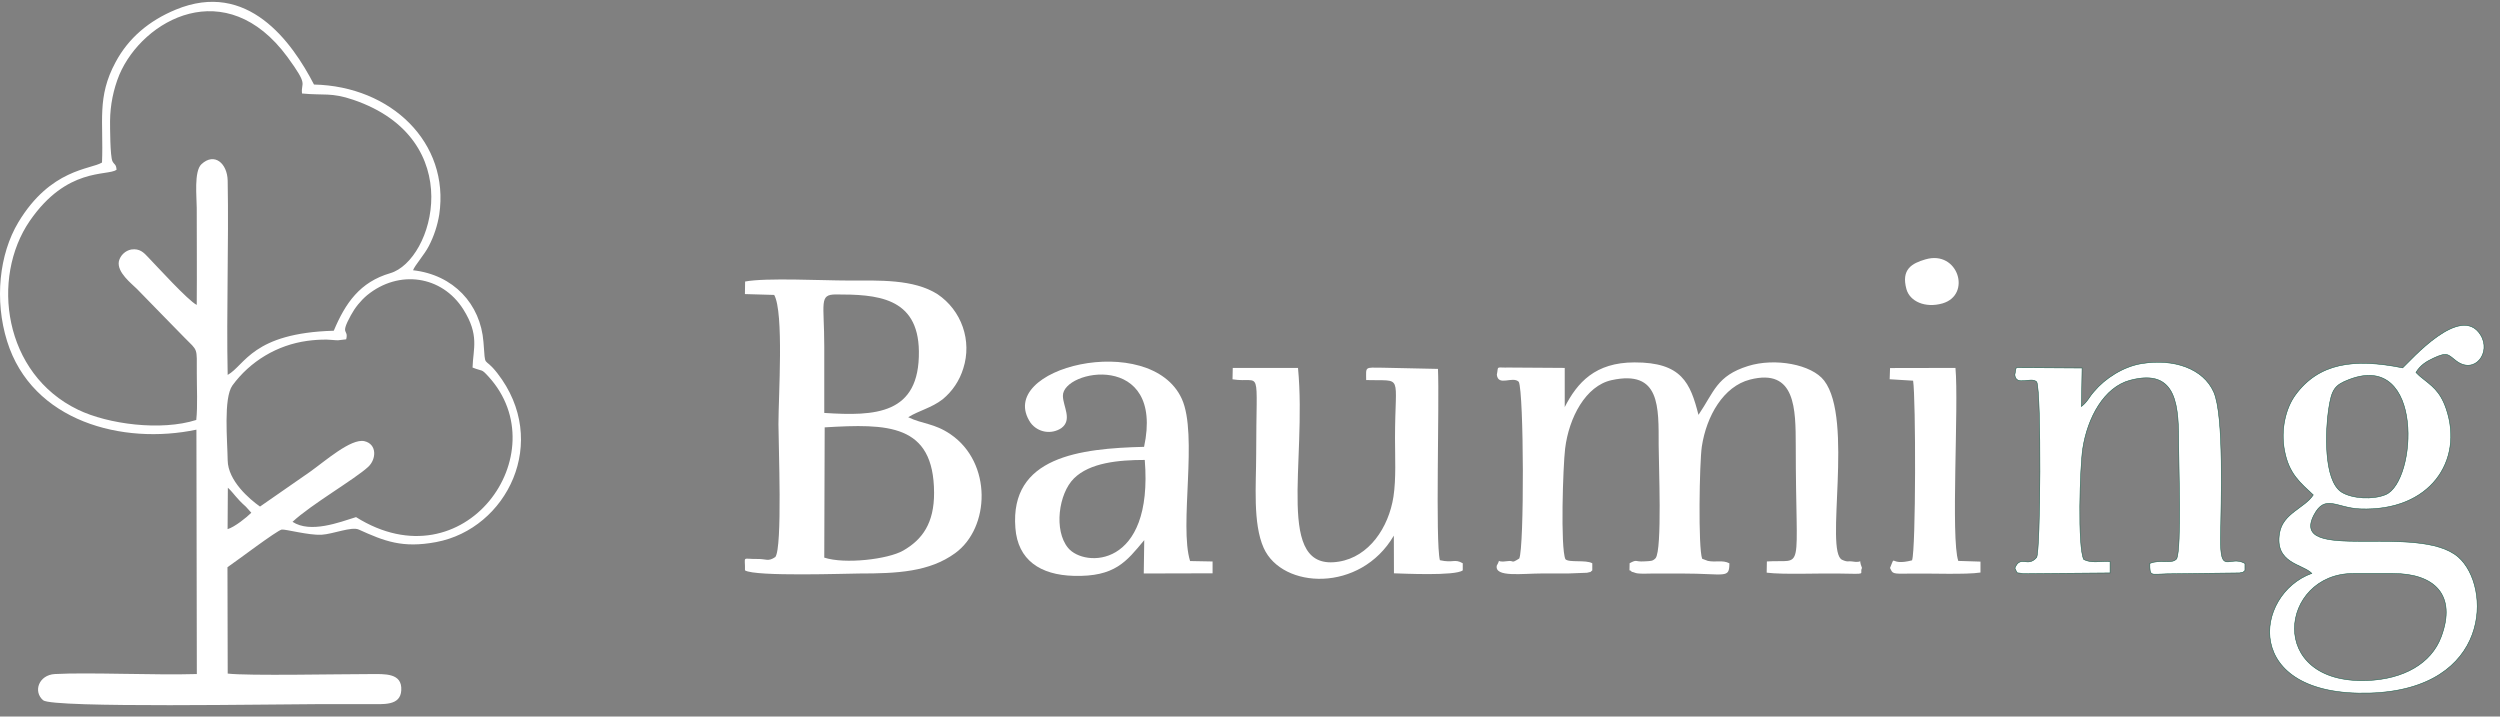 <svg xmlns="http://www.w3.org/2000/svg" width="157" height="45" viewBox="0 0 157 45" fill="none"><rect x="0" y="0" width="157" height="45" fill="#808080" stroke="none"/><path fill-rule="evenodd" clip-rule="evenodd" d="M51.763 25.932C54.963 26.139 57.759 26.047 57.706 22.055C57.662 18.627 55.01 18.491 52.497 18.491C51.414 18.491 51.764 19.014 51.764 21.762C51.764 23.152 51.764 24.543 51.764 25.932M51.764 35.018C53.05 35.441 55.759 35.126 56.72 34.577C57.916 33.891 58.669 32.864 58.66 30.937C58.642 26.595 55.73 26.606 51.79 26.838L51.764 35.018ZM46.781 18.468L48.619 18.521C49.236 19.618 48.886 24.89 48.886 26.645C48.886 27.877 49.147 34.398 48.69 34.981C48.237 35.291 48.116 35.096 47.593 35.104C46.553 35.12 46.806 34.861 46.785 35.818C47.409 36.227 53.287 36.016 53.967 36.016C56.348 36.016 58.369 35.915 59.985 34.738C62.184 33.136 62.31 29.063 59.698 27.275C58.668 26.571 57.937 26.64 57.035 26.201C57.716 25.779 58.502 25.618 59.201 25.074C59.816 24.568 60.266 23.891 60.497 23.129C60.766 22.283 60.754 21.373 60.462 20.534C60.171 19.695 59.615 18.974 58.879 18.477C57.369 17.518 55.235 17.617 53.228 17.617C51.678 17.617 48.104 17.432 46.793 17.68L46.781 18.468Z" fill="white"></path><path fill-rule="evenodd" clip-rule="evenodd" d="M98.265 25.58V23.105L94.792 23.082C93.893 23.106 94.124 22.94 94.001 23.535C94.09 24.29 94.997 23.594 95.379 23.979C95.703 24.644 95.728 34.416 95.408 35.075C94.84 35.433 95.142 35.17 94.653 35.241C93.839 35.362 94.315 34.98 93.998 35.519C93.847 36.274 95.588 36.013 96.88 36.013C97.423 36.013 97.966 36.013 98.508 36.013L99.664 35.969C100.031 35.869 99.763 35.998 99.996 35.818V35.374C99.596 35.141 98.524 35.351 98.306 35.116C97.99 34.383 98.155 29.285 98.29 28.169C98.527 26.234 99.576 24.227 101.212 23.872C104.276 23.207 104.161 25.555 104.164 27.974C104.164 29.141 104.394 34.506 103.973 35.052C103.782 35.252 103.683 35.229 103.246 35.255C102.653 35.291 102.834 35.104 102.34 35.371L102.331 35.815C102.367 35.839 102.422 35.826 102.443 35.874C102.464 35.922 102.524 35.918 102.553 35.927C102.674 35.981 102.805 36.012 102.938 36.017C103.127 36.038 103.613 36.017 103.831 36.017C104.421 36.017 105.015 36.017 105.607 36.017C108.39 36.017 108.597 36.365 108.606 35.376C108.18 35.151 107.756 35.329 107.254 35.224L106.896 35.09C106.638 34.422 106.724 29.04 106.875 28.04C107.167 26.121 108.234 24.265 109.896 23.839C112.786 23.096 112.765 25.724 112.773 27.975C112.773 36.297 113.366 35.099 110.96 35.259L110.947 35.963C111.98 36.096 114.23 35.993 115.52 36.019C117.4 36.055 116.728 36.067 116.933 35.669C116.639 34.934 117.142 35.41 116.272 35.255C116.088 35.221 116.057 35.324 115.687 35.157C114.567 34.651 116.432 26.35 114.558 23.904C113.774 22.88 111.465 22.459 109.781 22.985C107.804 23.602 107.65 24.606 106.664 26.054C106.153 24.04 105.607 22.752 102.645 22.759C100.183 22.759 99.051 24.018 98.258 25.579" fill="white"></path><path fill-rule="evenodd" clip-rule="evenodd" d="M71.891 28.884C70.24 28.884 68.436 29.057 67.441 30.047C66.48 31.001 66.167 33.306 67.075 34.408C68.096 35.651 72.441 35.702 71.891 28.884ZM71.847 28.061C67.812 28.162 63.413 28.68 63.766 33.155C63.917 35.168 65.322 36.109 67.436 36.164C70.019 36.233 70.737 35.269 71.859 33.92L71.828 36.015L76.15 36.004V35.261L74.738 35.234C74.042 33.017 75.245 27.307 74.218 25.049C72.245 20.715 62.383 23.104 64.725 26.559C64.944 26.849 65.266 27.044 65.624 27.105C65.982 27.165 66.35 27.087 66.652 26.886C67.362 26.365 66.759 25.526 66.75 24.863C66.722 23.195 73.145 22.027 71.847 28.068V28.061Z" fill="white"></path><path fill-rule="evenodd" clip-rule="evenodd" d="M130.714 25.528L130.756 23.112L127.337 23.089C126.431 23.113 126.664 22.938 126.529 23.542C126.617 24.285 127.55 23.627 127.908 23.986C128.201 24.636 128.147 34.709 127.895 35.011C127.339 35.665 126.878 34.827 126.535 35.68C126.745 36.095 126.556 35.92 127.055 36.027L132.514 35.979V35.266C131.823 35.23 131.376 35.386 130.862 35.138C130.463 34.383 130.618 29.317 130.799 28.159C131.101 26.23 132.129 24.319 133.768 23.881C136.805 23.068 136.817 25.639 136.82 27.987C136.82 29.23 137.003 34.345 136.701 35.085C136.426 35.411 135.9 35.182 135.246 35.307L135.008 35.381C135.008 36.231 135.049 36.056 136.085 36.036L140.653 35.979C141.006 35.884 140.763 35.999 140.984 35.828V35.384C139.992 34.822 139.419 36.212 139.451 33.759C139.478 31.614 139.677 26.087 139.022 24.618C138.367 23.148 136.529 22.503 134.491 22.835C133.336 23.023 132.188 23.769 131.51 24.581C131.167 24.965 131.122 25.199 130.714 25.528Z" fill="white"></path><path d="M130.714 25.528L130.756 23.112L127.337 23.089C126.431 23.113 126.664 22.938 126.529 23.542C126.617 24.285 127.55 23.627 127.908 23.986C128.201 24.636 128.147 34.709 127.895 35.011C127.339 35.665 126.878 34.827 126.535 35.68C126.745 36.095 126.556 35.92 127.055 36.027L132.514 35.979V35.266C131.823 35.23 131.376 35.386 130.862 35.138C130.463 34.383 130.618 29.317 130.799 28.159C131.101 26.23 132.129 24.319 133.768 23.881C136.805 23.068 136.817 25.639 136.82 27.987C136.82 29.23 137.003 34.345 136.701 35.085C136.426 35.411 135.9 35.182 135.246 35.307L135.008 35.381C135.008 36.231 135.049 36.056 136.085 36.036L140.653 35.979C141.006 35.884 140.763 35.999 140.984 35.828V35.384C139.992 34.822 139.419 36.212 139.451 33.759C139.478 31.614 139.677 26.087 139.022 24.618C138.367 23.148 136.529 22.503 134.491 22.835C133.336 23.023 132.188 23.769 131.51 24.581C131.167 24.965 131.122 25.199 130.714 25.528Z" stroke="#155C48" stroke-width="0.033" stroke-miterlimit="22.93"></path><path fill-rule="evenodd" clip-rule="evenodd" d="M77.402 23.821C79.276 24.113 78.888 22.764 78.888 28.568C78.888 30.398 78.668 32.867 79.358 34.408C80.521 37.008 85.441 37.23 87.533 33.636L87.54 36.004C88.051 36.016 91.398 36.185 91.861 35.817V35.373C91.336 35.071 91.283 35.373 90.425 35.181C90.134 34.014 90.404 25.333 90.304 23.167L86.819 23.092C85.674 23.08 85.793 23.006 85.795 23.868C88.166 23.947 87.607 23.376 87.607 27.532C87.607 28.689 87.681 30.064 87.509 31.193C87.207 33.136 85.974 34.968 84.082 35.27C80.03 35.93 82.087 29.114 81.515 23.108H77.417L77.402 23.821Z" fill="white"></path><path fill-rule="evenodd" clip-rule="evenodd" d="M150.886 23.102C147.816 22.485 145.62 22.8 144.155 24.797C143.538 25.636 143.219 26.988 143.471 28.306C143.752 29.773 144.46 30.314 145.273 31.082C144.734 31.908 143.373 32.227 143.159 33.459C142.823 35.386 144.602 35.412 145.181 36.007C141.524 37.327 140.748 43.767 148.817 43.524C156.467 43.292 156.477 36.817 154.381 34.985C151.891 32.808 143.699 35.412 145.32 32.333C146.019 31.011 146.73 31.899 148.212 31.958C152.611 32.13 154.725 28.938 153.623 25.682C153.232 24.531 152.697 24.221 152.051 23.693L151.966 23.623L151.885 23.548L151.722 23.389C151.995 22.936 152.366 22.705 152.81 22.497C153.73 22.065 153.733 22.278 154.263 22.672C155.419 23.534 156.476 22.137 155.774 21.021C154.522 19.041 151.385 22.646 150.886 23.102ZM147.535 23.829C146.606 24.182 146.427 24.451 146.235 25.703C146.043 26.955 145.889 30.182 147.062 30.912C147.715 31.316 149.011 31.399 149.819 31.063C151.785 30.233 152.243 22.034 147.535 23.829ZM150.294 36.015H147.78C143.171 36.015 142.261 42.993 148.677 42.737C150.932 42.648 152.675 41.68 153.304 40C154.301 37.344 152.862 36.015 150.294 36.015Z" fill="white"></path><path d="M150.886 23.102C147.816 22.485 145.62 22.8 144.155 24.797C143.538 25.636 143.219 26.988 143.471 28.306C143.752 29.773 144.46 30.314 145.273 31.082C144.734 31.908 143.373 32.227 143.159 33.459C142.823 35.386 144.602 35.412 145.181 36.007C141.524 37.327 140.748 43.767 148.817 43.524C156.467 43.292 156.477 36.817 154.381 34.985C151.891 32.808 143.699 35.412 145.32 32.333C146.019 31.011 146.73 31.899 148.212 31.958C152.611 32.13 154.725 28.938 153.623 25.682C153.232 24.531 152.697 24.221 152.051 23.693L151.966 23.623L151.885 23.548L151.722 23.389C151.995 22.936 152.366 22.705 152.81 22.497C153.73 22.065 153.733 22.278 154.263 22.672C155.419 23.534 156.476 22.137 155.774 21.021C154.522 19.041 151.385 22.646 150.886 23.102ZM147.535 23.829C146.606 24.182 146.427 24.451 146.235 25.703C146.043 26.955 145.889 30.182 147.062 30.912C147.715 31.316 149.011 31.399 149.819 31.063C151.785 30.233 152.243 22.034 147.535 23.829ZM150.294 36.015H147.78C143.171 36.015 142.261 42.993 148.677 42.737C150.932 42.648 152.675 41.68 153.304 40C154.301 37.344 152.862 36.015 150.294 36.015Z" stroke="#155C48" stroke-width="0.033" stroke-miterlimit="22.93"></path><path fill-rule="evenodd" clip-rule="evenodd" d="M118.671 23.817L120.143 23.907C120.317 25.008 120.32 34.494 120.077 35.189C118.595 35.571 119.076 34.736 118.694 35.669C118.872 36.021 118.778 36.047 119.961 36.023C121.181 35.998 123.452 36.098 124.374 35.955V35.269L122.98 35.225C122.502 33.849 123.02 25.466 122.803 23.105L118.695 23.113L118.671 23.817Z" fill="white"></path><path fill-rule="evenodd" clip-rule="evenodd" d="M120.92 16.288C120.069 16.538 119.383 16.906 119.724 18.158C119.934 18.925 120.898 19.366 121.99 19.054C123.84 18.512 122.968 15.688 120.923 16.288" fill="white"></path><path fill-rule="evenodd" clip-rule="evenodd" d="M14.293 33.23C14.735 33.1 15.504 32.484 15.782 32.199L15.441 31.82C14.818 31.271 14.71 31.002 14.309 30.627L14.293 33.23ZM21.74 21.31L21.224 21.37C21.012 21.37 20.763 21.331 20.535 21.328C20.119 21.323 19.703 21.349 19.291 21.407C18.36 21.535 17.466 21.849 16.659 22.33C15.853 22.811 15.151 23.448 14.596 24.206C14.024 25.005 14.283 27.707 14.298 28.904C14.313 30.184 15.663 31.346 16.329 31.812L19.461 29.636C20.405 28.968 22.038 27.519 22.882 27.705C23.683 27.888 23.643 28.834 23.127 29.315C22.293 30.089 19.538 31.681 18.37 32.771C19.499 33.503 21.297 32.806 22.359 32.475C29.184 36.752 35.064 28.45 30.679 23.651C30.201 23.126 30.34 23.348 29.676 23.082C29.711 21.888 30.121 21.055 29.093 19.423C27.75 17.305 25.05 16.913 23.056 18.538C22.64 18.891 22.294 19.319 22.035 19.799C21.316 21.11 21.914 20.622 21.74 21.313V21.31ZM7.319 10.664C6.728 11.072 4.209 10.481 1.87 13.873C-0.588 17.453 0.217 23.477 4.9 25.73C6.786 26.644 10.123 27.078 12.326 26.373C12.419 25.479 12.357 24.343 12.359 23.421C12.359 21.798 12.445 22.069 11.587 21.203C10.557 20.164 9.631 19.191 8.603 18.148C8.272 17.814 7.322 17.1 7.467 16.399C7.515 16.217 7.613 16.051 7.751 15.922C7.888 15.793 8.059 15.704 8.244 15.668C8.779 15.591 9.033 15.871 9.269 16.118C9.801 16.666 11.814 18.884 12.355 19.149C12.372 17.12 12.355 15.084 12.355 13.055C12.355 12.376 12.172 10.757 12.652 10.311C13.473 9.55 14.274 10.269 14.298 11.341C14.371 15.393 14.214 19.497 14.298 23.545C15.396 22.929 15.855 20.911 20.961 20.77C21.693 19.026 22.607 17.711 24.505 17.157C27.238 16.359 29.426 8.741 22.198 6.271C20.793 5.79 20.343 6.006 18.967 5.871C18.884 5.119 19.413 5.441 18.052 3.58C14.194 -1.665 8.978 1.215 7.496 4.691C7.119 5.614 6.921 6.601 6.912 7.598C6.912 7.976 6.912 9.832 7.064 10.13C7.187 10.362 7.298 10.3 7.319 10.668V10.664ZM6.404 10.208C5.698 10.646 3.18 10.591 1.153 13.957C-0.054 15.969 -0.352 18.858 0.443 21.419C2.011 26.478 7.717 27.956 12.335 26.983L12.361 42.33C9.757 42.411 5.568 42.213 3.442 42.33C2.436 42.389 2.066 43.428 2.71 43.977C3.303 44.478 17.481 44.218 20.187 44.218H23.151C24.089 44.218 25.145 44.341 25.2 43.349C25.262 42.251 24.172 42.33 23.264 42.332C21.241 42.332 15.597 42.451 14.3 42.301L14.285 35.621C14.766 35.301 17.412 33.293 17.697 33.256C17.924 33.227 19.384 33.622 20.189 33.583C20.921 33.539 22.081 33.053 22.531 33.256C24.144 33.988 25.275 34.438 27.388 34.043C31.837 33.21 34.576 27.731 31.23 23.432C30.344 22.296 30.498 23.249 30.361 21.476C30.178 19.098 28.48 17.256 25.939 16.972C26.05 16.665 26.654 15.993 26.929 15.455C27.252 14.833 27.473 14.164 27.585 13.472C28.251 8.968 24.565 5.413 19.719 5.309C18.33 2.623 15.551 -1.26 11.04 0.604C9.351 1.303 8.071 2.389 7.262 3.897C6.067 6.105 6.512 7.618 6.406 10.212L6.404 10.208Z" fill="white"></path></svg>